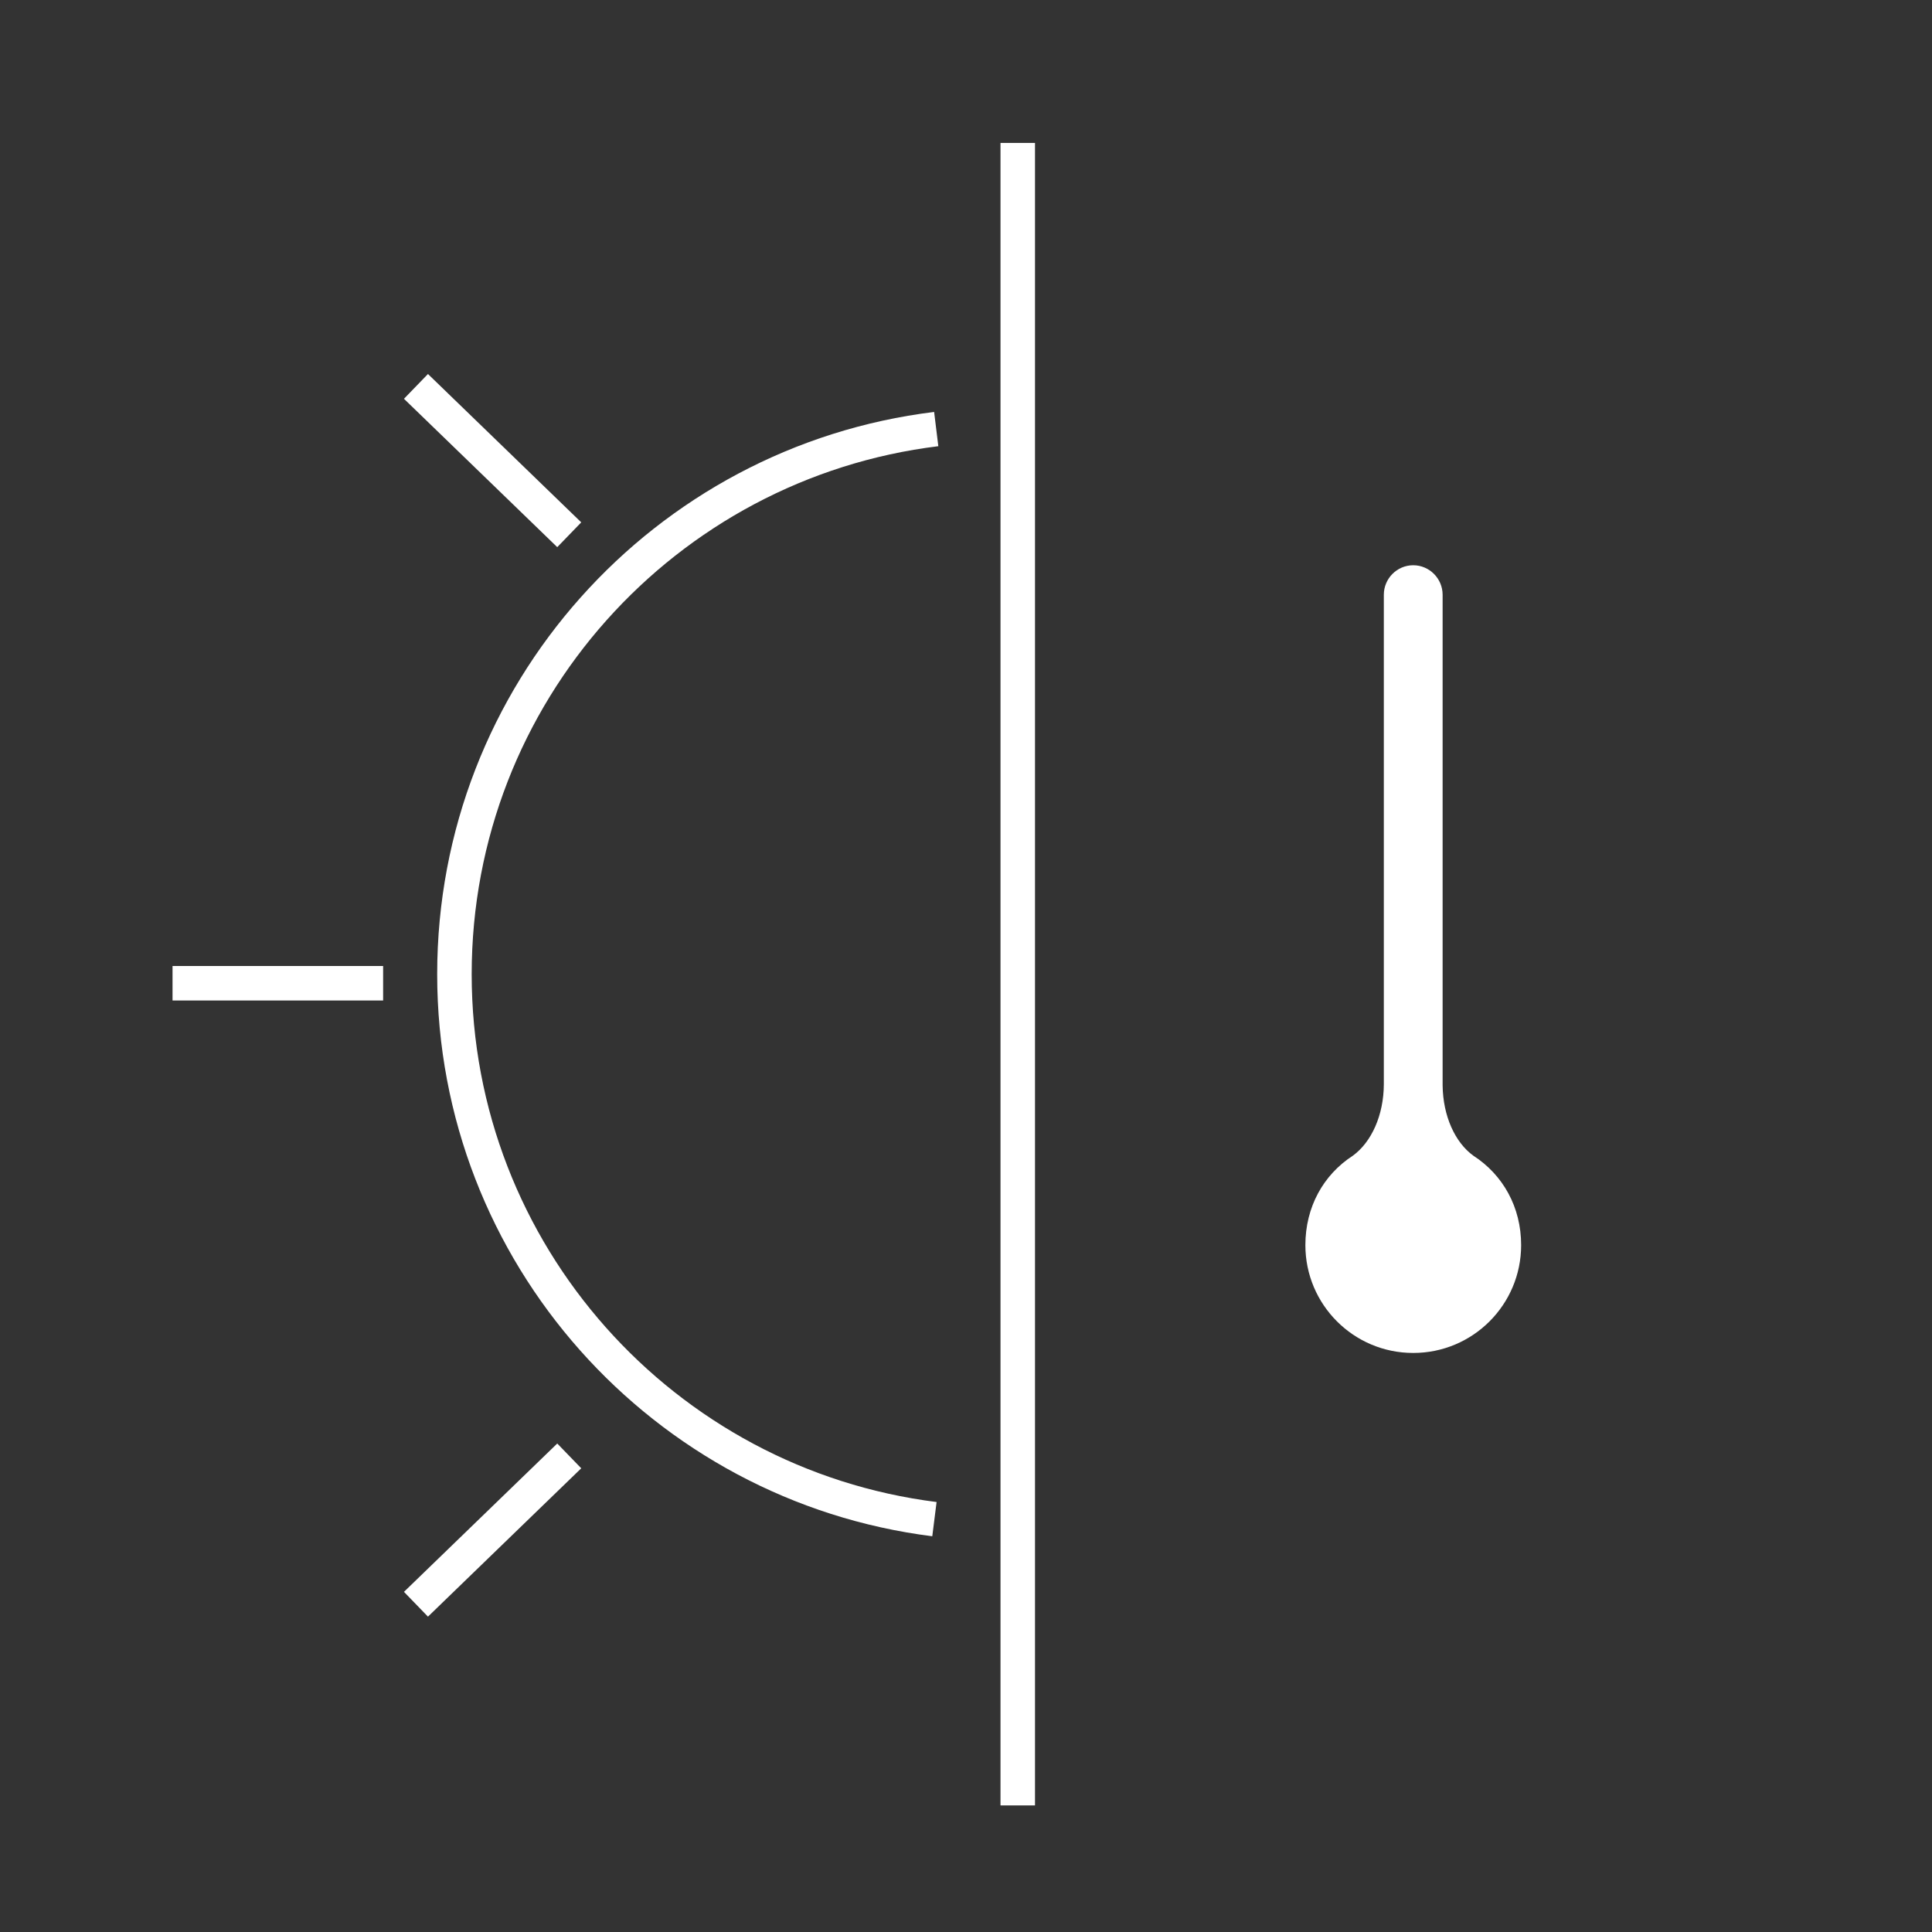 <svg width="56" height="56" viewBox="0 0 56 56" fill="none" xmlns="http://www.w3.org/2000/svg">
<rect x="0" y="0" width="56" height="56" fill="#333333" stroke="none"/>
<path d="M16.5 15.5L12.057 11.2" stroke="white"/>
<path d="M16.5 42.2L12.057 46.5" stroke="white"/>
<path d="M11.105 28.5H5.001" stroke="white"/>
<path d="M27.085 44.033C19.24 43.046 13.172 36.35 13.172 28.237C13.172 20.108 19.267 13.401 27.137 12.437" stroke="white"/>
<path d="M29.5 4.143V28.237V52.331" stroke="white"/>
<path fill-rule="evenodd" clip-rule="evenodd" d="M41.815 31.459V17.239C41.815 16.77 41.432 16.384 40.963 16.384C40.492 16.384 40.111 16.77 40.111 17.239V31.427C40.108 32.328 39.751 33.108 39.212 33.499C38.355 34.055 37.837 34.99 37.837 36.09C37.837 37.817 39.236 39.216 40.963 39.216C42.692 39.216 44.091 37.817 44.091 36.09C44.091 34.99 43.566 34.055 42.707 33.499C42.172 33.113 41.825 32.343 41.815 31.459Z" fill="white"/>
</svg>

